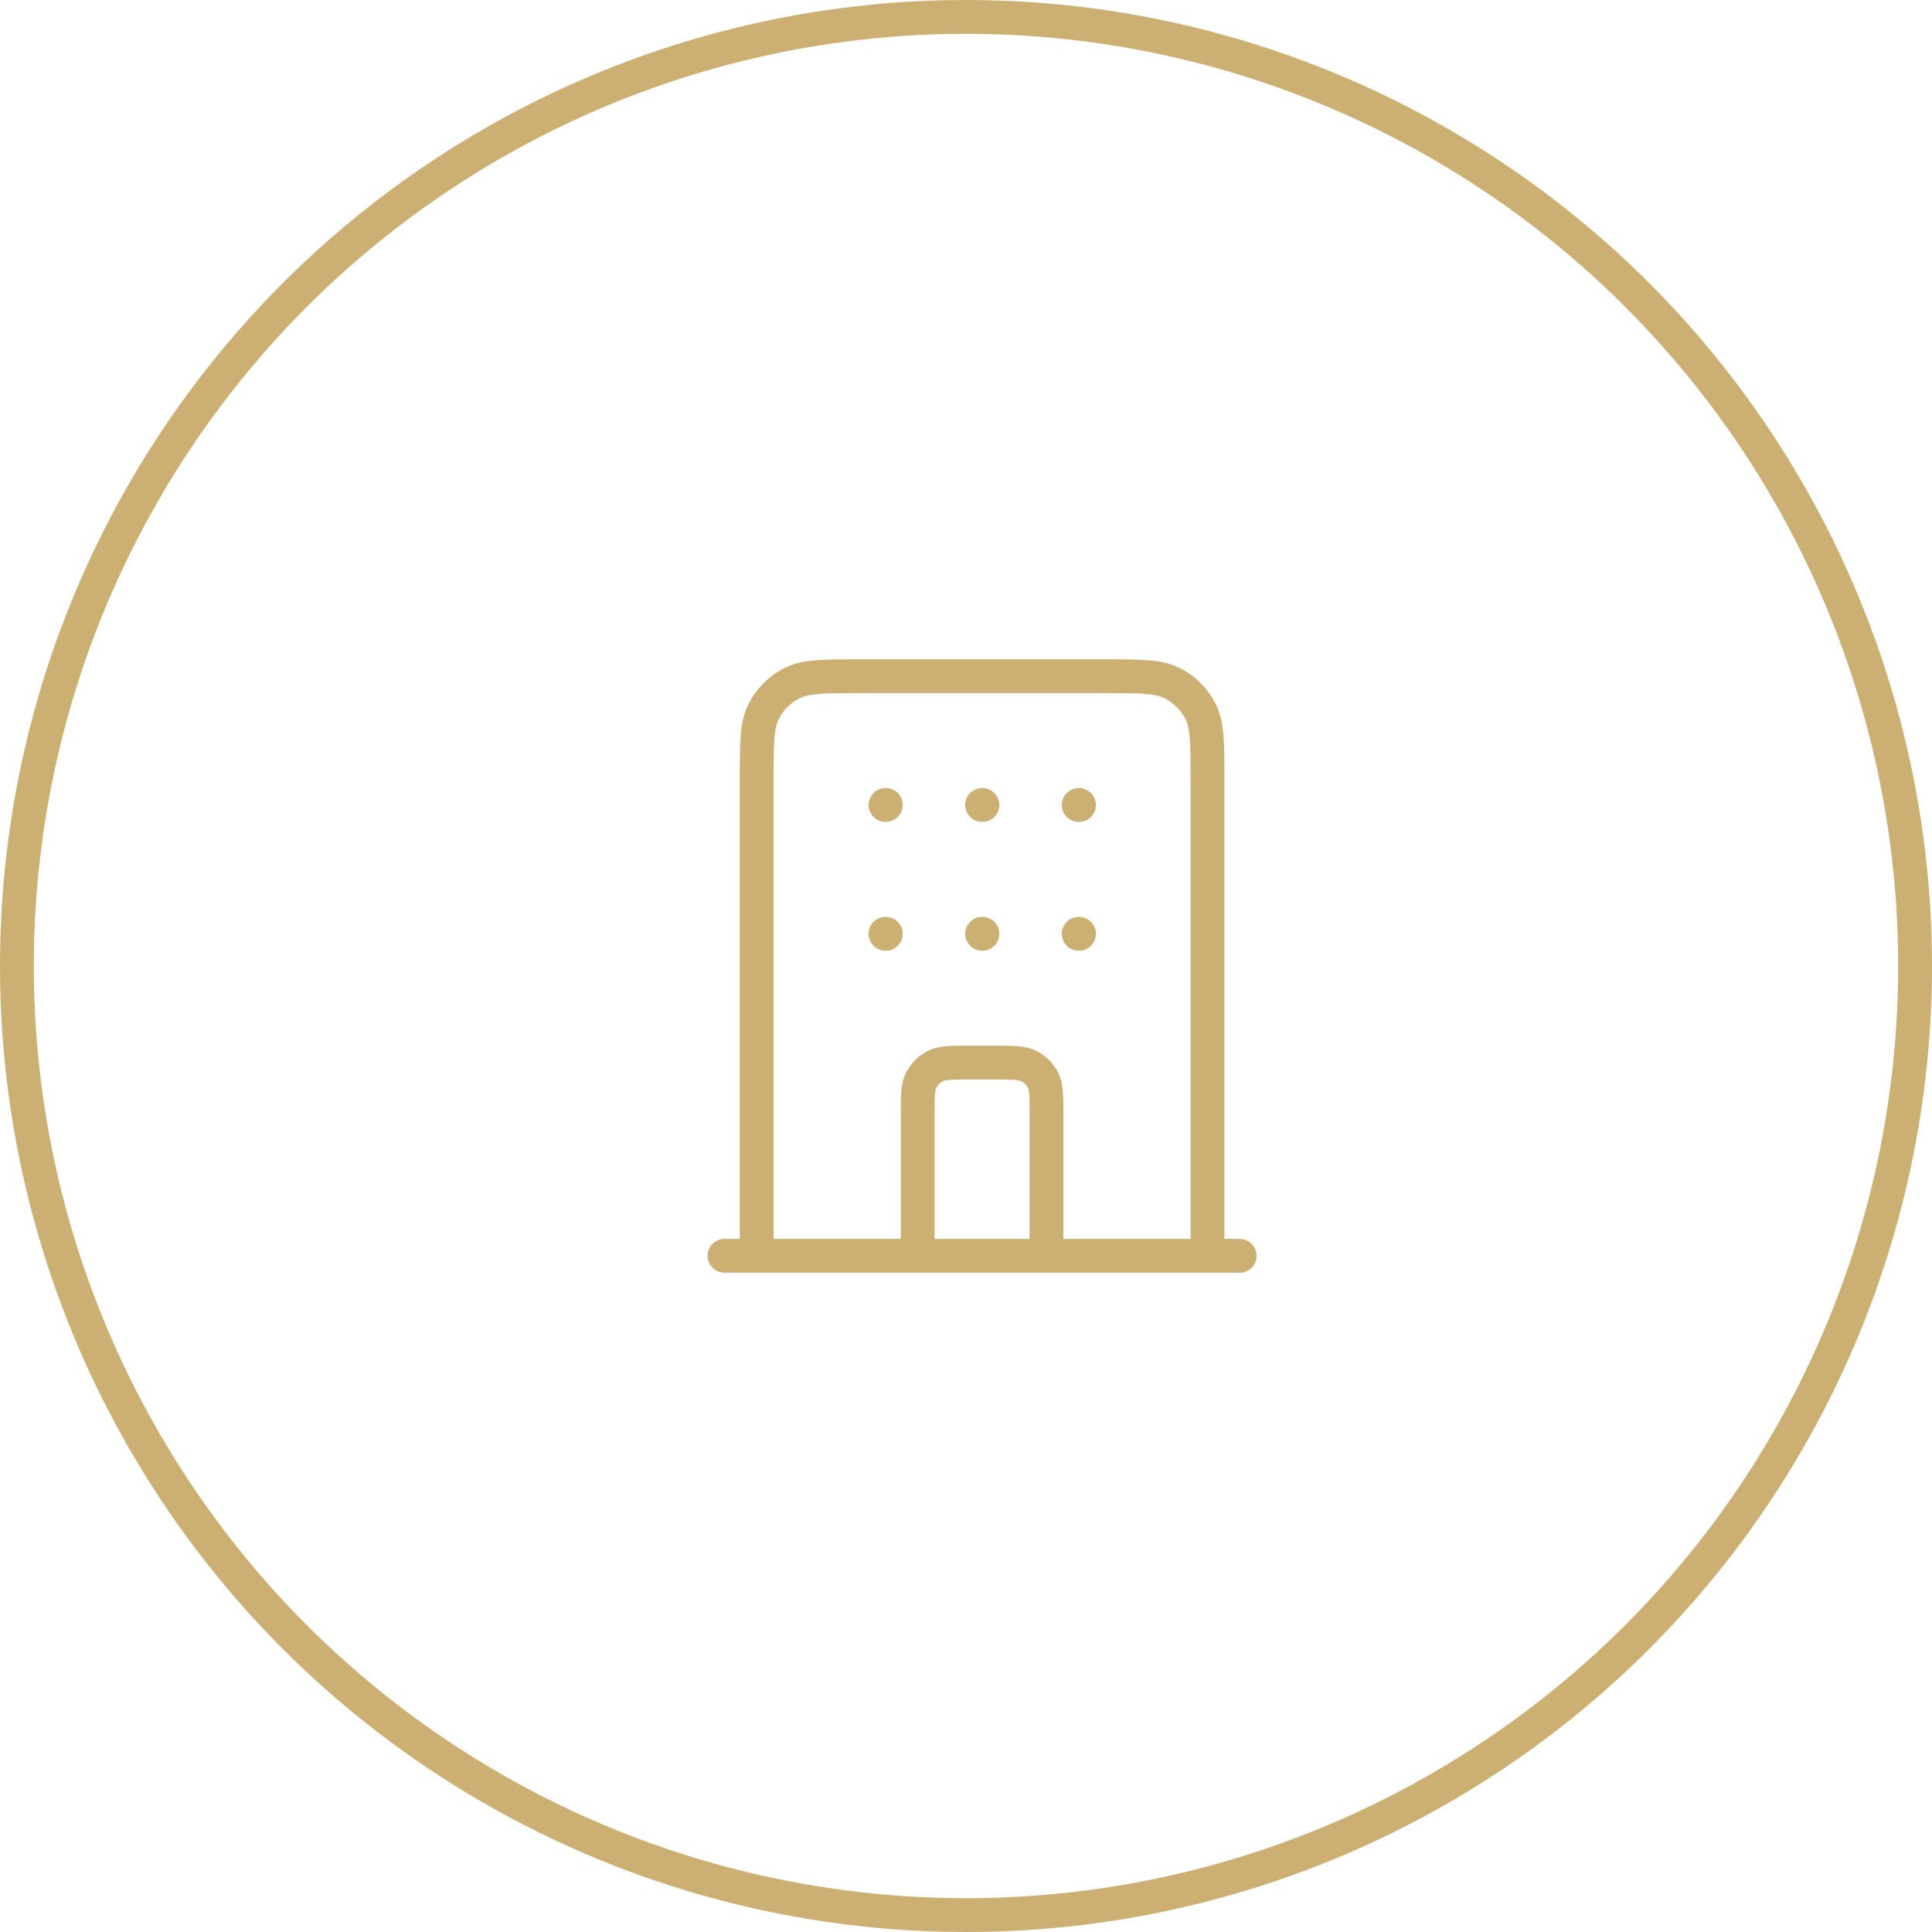 <svg width="80" height="80" viewBox="0 0 80 80" fill="none" xmlns="http://www.w3.org/2000/svg">
<circle cx="40" cy="40" r="39.3" stroke="#CCB073" stroke-width="1.4"/>
<path d="M30 51.3C29.613 51.3 29.3 51.613 29.3 52C29.3 52.387 29.613 52.7 30 52.7V51.3ZM51.333 52.7C51.72 52.7 52.033 52.387 52.033 52C52.033 51.613 51.72 51.3 51.333 51.3V52.7ZM38.145 44.728L37.522 44.41H37.522L38.145 44.728ZM38.728 44.145L39.046 44.769H39.046L38.728 44.145ZM48.544 28.291L48.226 28.914L48.226 28.914L48.544 28.291ZM49.709 29.456L49.086 29.774V29.774L49.709 29.456ZM42.605 44.145L42.288 44.769H42.288L42.605 44.145ZM43.188 44.728L42.564 45.046H42.564L43.188 44.728ZM31.624 29.456L31 29.138V29.138L31.624 29.456ZM32.789 28.291L33.107 28.914V28.914L32.789 28.291ZM40.667 37.967C40.28 37.967 39.967 38.28 39.967 38.667C39.967 39.053 40.28 39.367 40.667 39.367V37.967ZM40.68 39.367C41.067 39.367 41.38 39.053 41.38 38.667C41.38 38.28 41.067 37.967 40.68 37.967V39.367ZM40.667 32.633C40.28 32.633 39.967 32.947 39.967 33.333C39.967 33.72 40.28 34.033 40.667 34.033V32.633ZM40.68 34.033C41.067 34.033 41.38 33.72 41.38 33.333C41.38 32.947 41.067 32.633 40.68 32.633V34.033ZM36.667 37.967C36.28 37.967 35.967 38.28 35.967 38.667C35.967 39.053 36.28 39.367 36.667 39.367V37.967ZM36.68 39.367C37.067 39.367 37.38 39.053 37.38 38.667C37.38 38.28 37.067 37.967 36.68 37.967V39.367ZM36.667 32.633C36.28 32.633 35.967 32.947 35.967 33.333C35.967 33.72 36.28 34.033 36.667 34.033V32.633ZM36.68 34.033C37.067 34.033 37.38 33.72 37.38 33.333C37.38 32.947 37.067 32.633 36.68 32.633V34.033ZM44.667 37.967C44.28 37.967 43.967 38.28 43.967 38.667C43.967 39.053 44.28 39.367 44.667 39.367V37.967ZM44.68 39.367C45.067 39.367 45.38 39.053 45.38 38.667C45.38 38.28 45.067 37.967 44.68 37.967V39.367ZM44.667 32.633C44.28 32.633 43.967 32.947 43.967 33.333C43.967 33.72 44.28 34.033 44.667 34.033V32.633ZM44.68 34.033C45.067 34.033 45.38 33.72 45.38 33.333C45.38 32.947 45.067 32.633 44.68 32.633V34.033ZM30 52V52.7H31.333V52V51.3H30V52ZM31.333 52H32.033V32.267H31.333H30.633V52H31.333ZM35.6 28V28.7H45.733V28V27.3H35.6V28ZM31.333 52V52.7H38V52V51.3H31.333V52ZM38 52H38.7V46.133H38H37.3V52H38ZM40.133 44V44.7H41.2V44V43.3H40.133V44ZM38 52V52.7H43.333V52V51.3H38V52ZM43.333 52V52.7H50V52V51.3H43.333V52ZM43.333 46.133H42.633V52H43.333H44.033V46.133H43.333ZM50 32.267H49.3V52H50H50.7V32.267H50ZM50 52V52.7H51.333V52V51.3H50V52ZM38 46.133H38.7C38.7 45.748 38.7 45.502 38.716 45.315C38.73 45.136 38.755 45.073 38.769 45.046L38.145 44.728L37.522 44.41C37.39 44.668 37.342 44.935 37.321 45.201C37.3 45.458 37.3 45.772 37.3 46.133H38ZM40.133 44V43.3C39.772 43.3 39.458 43.3 39.201 43.321C38.935 43.342 38.668 43.39 38.41 43.522L38.728 44.145L39.046 44.769C39.073 44.755 39.136 44.73 39.315 44.716C39.502 44.7 39.748 44.7 40.133 44.7V44ZM38.145 44.728L38.769 45.046C38.83 44.927 38.927 44.83 39.046 44.769L38.728 44.145L38.41 43.522C38.028 43.717 37.717 44.028 37.522 44.41L38.145 44.728ZM45.733 28V28.7C46.492 28.7 47.018 28.701 47.428 28.734C47.829 28.767 48.056 28.828 48.226 28.914L48.544 28.291L48.862 27.667C48.461 27.463 48.03 27.378 47.542 27.339C47.062 27.299 46.468 27.3 45.733 27.3V28ZM50 32.267H50.7C50.7 31.532 50.7 30.938 50.661 30.458C50.621 29.97 50.537 29.539 50.333 29.138L49.709 29.456L49.086 29.774C49.172 29.944 49.233 30.171 49.266 30.572C49.3 30.982 49.3 31.508 49.3 32.267H50ZM48.544 28.291L48.226 28.914C48.596 29.103 48.897 29.404 49.086 29.774L49.709 29.456L50.333 29.138C50.01 28.505 49.495 27.99 48.862 27.667L48.544 28.291ZM41.2 44V44.7C41.585 44.7 41.831 44.7 42.019 44.716C42.198 44.73 42.26 44.755 42.288 44.769L42.605 44.145L42.923 43.522C42.665 43.39 42.398 43.342 42.133 43.321C41.875 43.3 41.562 43.3 41.2 43.3V44ZM43.333 46.133H44.033C44.033 45.772 44.034 45.458 44.013 45.201C43.991 44.935 43.943 44.668 43.812 44.41L43.188 44.728L42.564 45.046C42.578 45.073 42.603 45.136 42.617 45.315C42.633 45.502 42.633 45.748 42.633 46.133H43.333ZM42.605 44.145L42.288 44.769C42.407 44.83 42.504 44.927 42.564 45.046L43.188 44.728L43.812 44.41C43.617 44.028 43.306 43.717 42.923 43.522L42.605 44.145ZM31.333 32.267H32.033C32.033 31.508 32.034 30.982 32.067 30.572C32.1 30.171 32.161 29.944 32.248 29.774L31.624 29.456L31 29.138C30.796 29.539 30.712 29.97 30.672 30.458C30.633 30.938 30.633 31.532 30.633 32.267H31.333ZM35.6 28V27.3C34.865 27.3 34.271 27.299 33.791 27.339C33.304 27.378 32.872 27.463 32.472 27.667L32.789 28.291L33.107 28.914C33.277 28.828 33.504 28.767 33.906 28.734C34.315 28.701 34.842 28.7 35.6 28.7V28ZM31.624 29.456L32.248 29.774C32.436 29.404 32.737 29.103 33.107 28.914L32.789 28.291L32.472 27.667C31.838 27.99 31.323 28.505 31 29.138L31.624 29.456ZM40.667 38.667V39.367H40.68V38.667V37.967H40.667V38.667ZM40.667 33.333V34.033H40.68V33.333V32.633H40.667V33.333ZM36.667 38.667V39.367H36.68V38.667V37.967H36.667V38.667ZM36.667 33.333V34.033H36.68V33.333V32.633H36.667V33.333ZM44.667 38.667V39.367H44.68V38.667V37.967H44.667V38.667ZM44.667 33.333V34.033H44.68V33.333V32.633H44.667V33.333Z" fill="#CCB073"/>
</svg>

